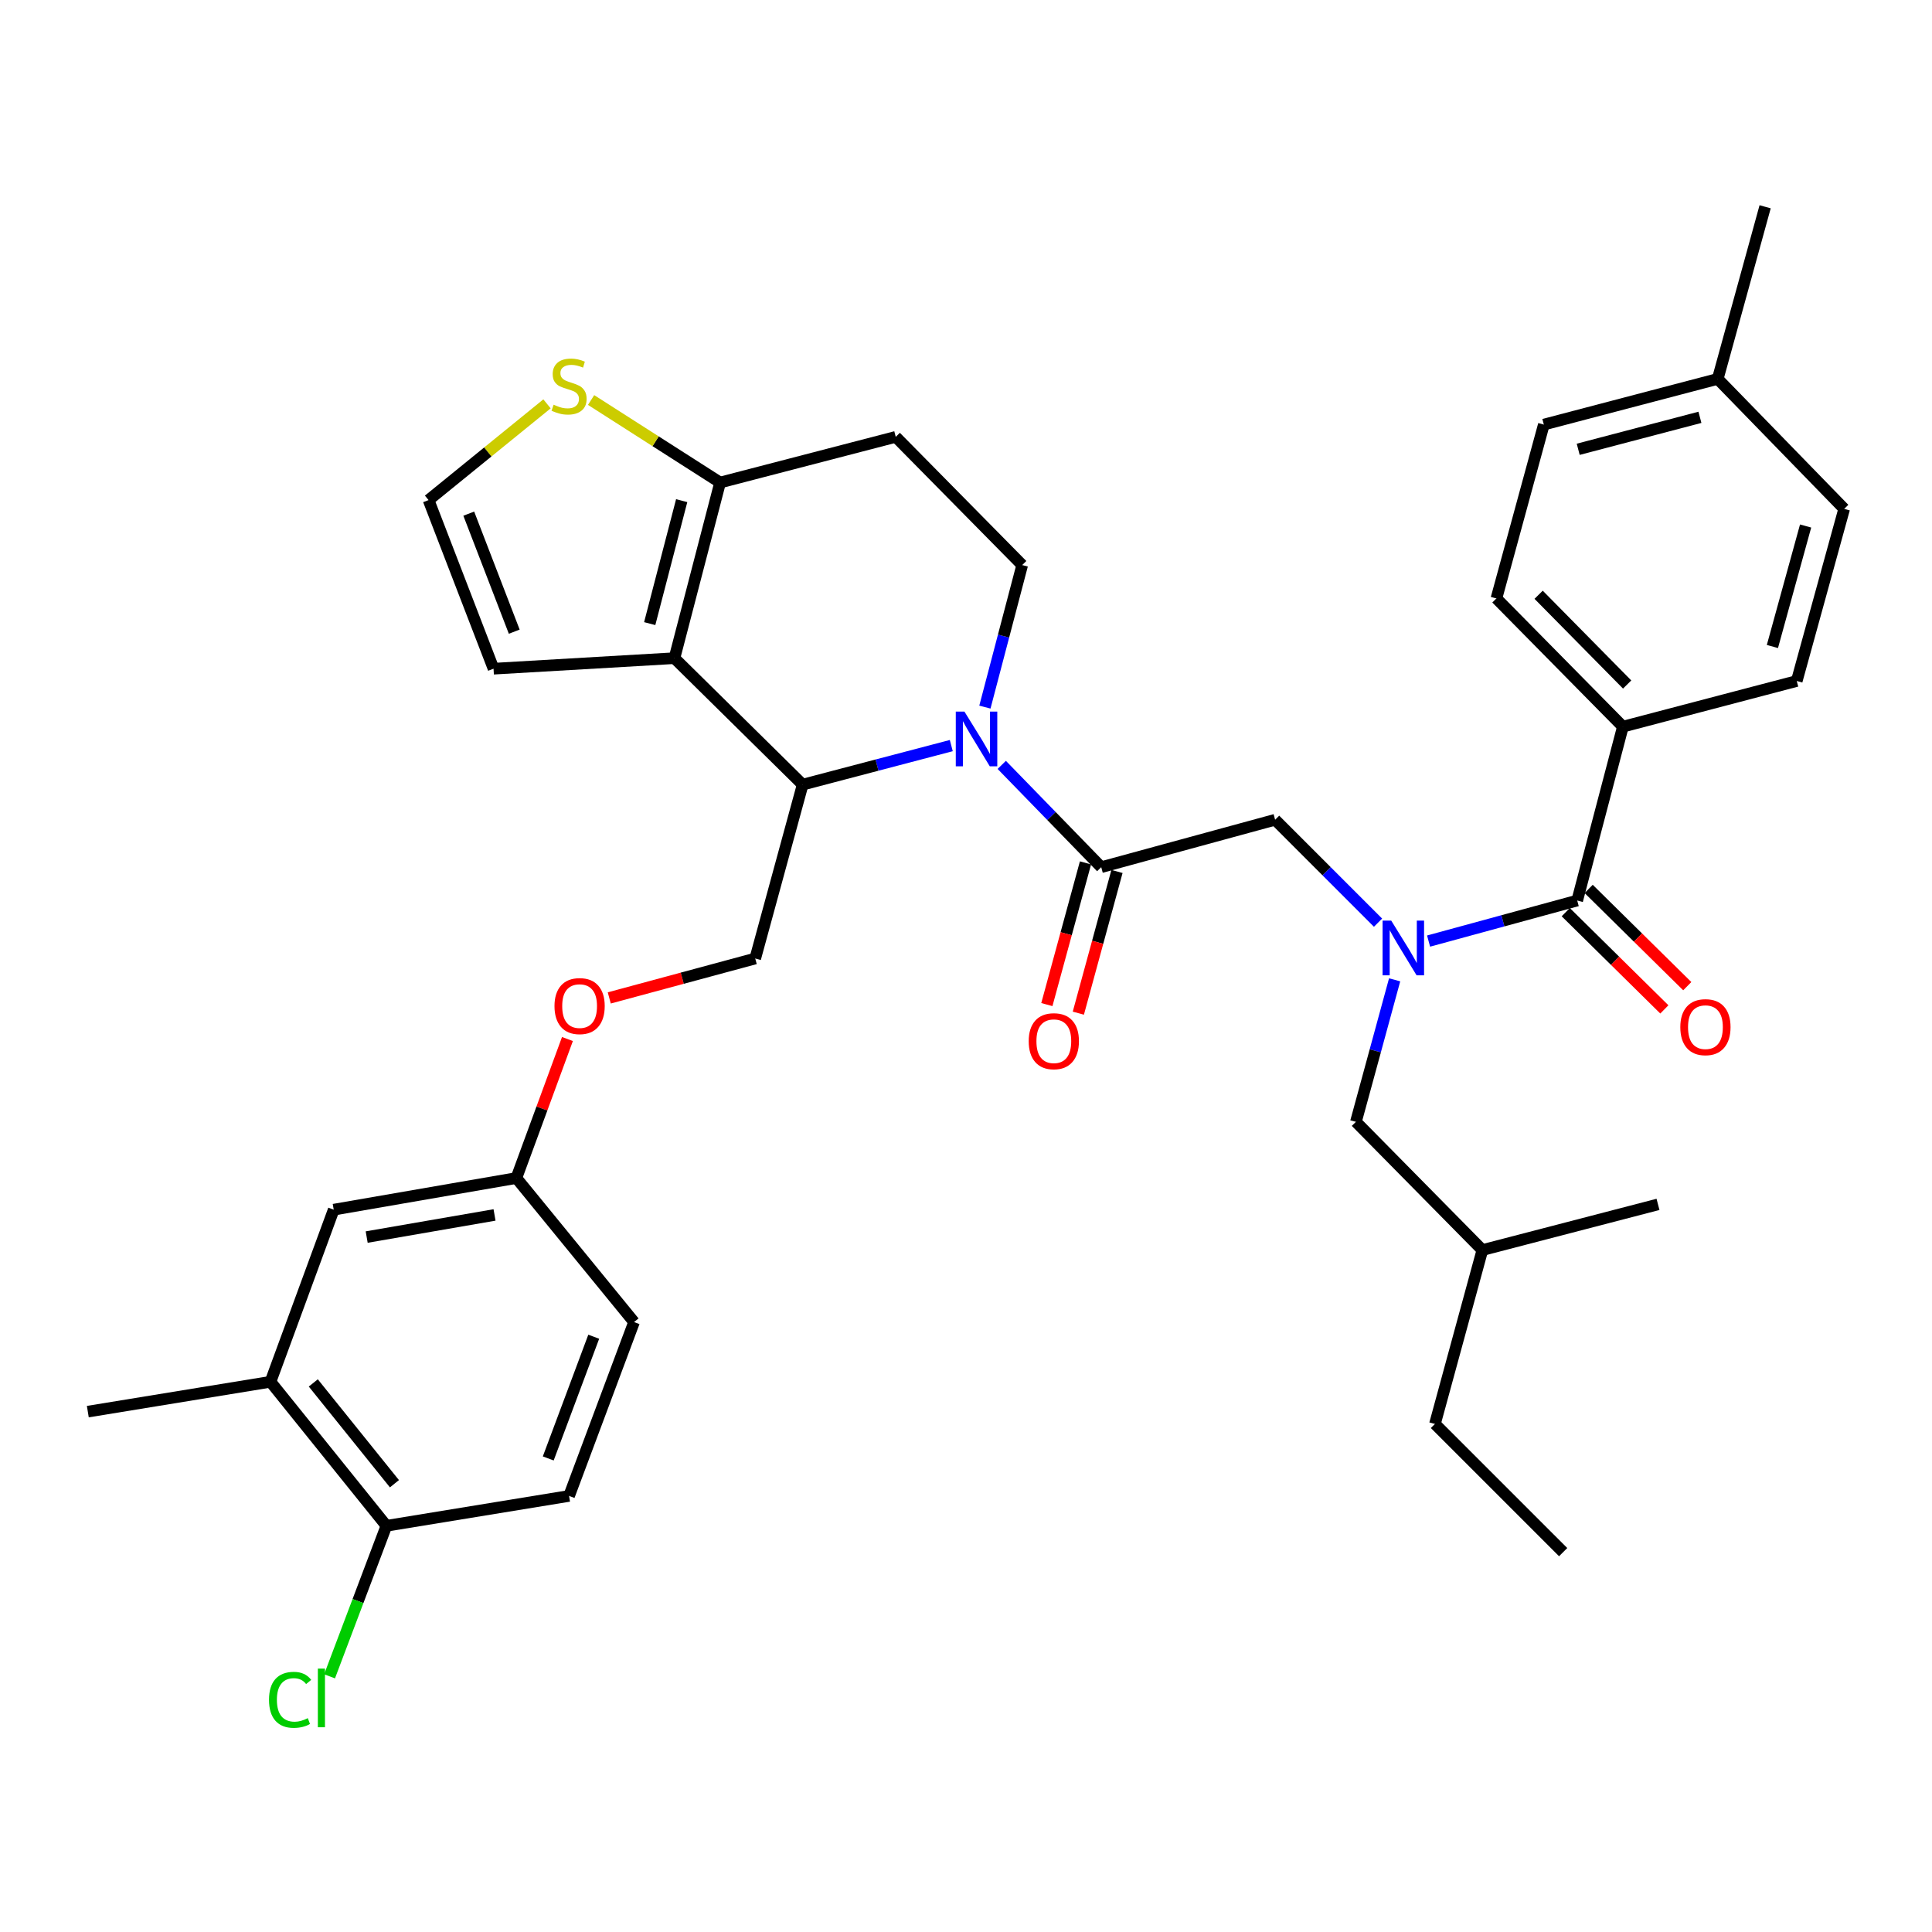 <?xml version='1.0' encoding='iso-8859-1'?>
<svg version='1.1' baseProfile='full'
              xmlns='http://www.w3.org/2000/svg'
                      xmlns:rdkit='http://www.rdkit.org/xml'
                      xmlns:xlink='http://www.w3.org/1999/xlink'
                  xml:space='preserve'
width='1000px' height='1000px' viewBox='0 0 1000 1000'>
<!-- END OF HEADER -->
<rect style='opacity:1.0;fill:#FFFFFF;stroke:none' width='1000' height='1000' x='0' y='0'> </rect>
<path class='bond-0' d='M 840.001,376.121 L 774.546,309.756' style='fill:none;fill-rule:evenodd;stroke:#000000;stroke-width:6px;stroke-linecap:butt;stroke-linejoin:miter;stroke-opacity:1' />
<path class='bond-0' d='M 842.209,354.305 L 796.391,307.849' style='fill:none;fill-rule:evenodd;stroke:#000000;stroke-width:6px;stroke-linecap:butt;stroke-linejoin:miter;stroke-opacity:1' />
<path class='bond-1' d='M 840.001,376.121 L 929.996,352.482' style='fill:none;fill-rule:evenodd;stroke:#000000;stroke-width:6px;stroke-linecap:butt;stroke-linejoin:miter;stroke-opacity:1' />
<path class='bond-2' d='M 840.001,376.121 L 816.362,466.116' style='fill:none;fill-rule:evenodd;stroke:#000000;stroke-width:6px;stroke-linecap:butt;stroke-linejoin:miter;stroke-opacity:1' />
<path class='bond-3' d='M 713.272,477.577 L 686.637,450.939' style='fill:none;fill-rule:evenodd;stroke:#0000FF;stroke-width:6px;stroke-linecap:butt;stroke-linejoin:miter;stroke-opacity:1' />
<path class='bond-3' d='M 686.637,450.939 L 660.002,424.3' style='fill:none;fill-rule:evenodd;stroke:#000000;stroke-width:6px;stroke-linecap:butt;stroke-linejoin:miter;stroke-opacity:1' />
<path class='bond-4' d='M 739.43,487.1 L 777.896,476.608' style='fill:none;fill-rule:evenodd;stroke:#0000FF;stroke-width:6px;stroke-linecap:butt;stroke-linejoin:miter;stroke-opacity:1' />
<path class='bond-4' d='M 777.896,476.608 L 816.362,466.116' style='fill:none;fill-rule:evenodd;stroke:#000000;stroke-width:6px;stroke-linecap:butt;stroke-linejoin:miter;stroke-opacity:1' />
<path class='bond-5' d='M 721.861,507.157 L 711.839,543.909' style='fill:none;fill-rule:evenodd;stroke:#0000FF;stroke-width:6px;stroke-linecap:butt;stroke-linejoin:miter;stroke-opacity:1' />
<path class='bond-5' d='M 711.839,543.909 L 701.818,580.66' style='fill:none;fill-rule:evenodd;stroke:#000000;stroke-width:6px;stroke-linecap:butt;stroke-linejoin:miter;stroke-opacity:1' />
<path class='bond-6' d='M 810.431,472.129 L 835.949,497.297' style='fill:none;fill-rule:evenodd;stroke:#000000;stroke-width:6px;stroke-linecap:butt;stroke-linejoin:miter;stroke-opacity:1' />
<path class='bond-6' d='M 835.949,497.297 L 861.467,522.465' style='fill:none;fill-rule:evenodd;stroke:#FF0000;stroke-width:6px;stroke-linecap:butt;stroke-linejoin:miter;stroke-opacity:1' />
<path class='bond-6' d='M 822.293,460.103 L 847.811,485.271' style='fill:none;fill-rule:evenodd;stroke:#000000;stroke-width:6px;stroke-linecap:butt;stroke-linejoin:miter;stroke-opacity:1' />
<path class='bond-6' d='M 847.811,485.271 L 873.328,510.438' style='fill:none;fill-rule:evenodd;stroke:#FF0000;stroke-width:6px;stroke-linecap:butt;stroke-linejoin:miter;stroke-opacity:1' />
<path class='bond-7' d='M 774.546,309.756 L 799.086,219.761' style='fill:none;fill-rule:evenodd;stroke:#000000;stroke-width:6px;stroke-linecap:butt;stroke-linejoin:miter;stroke-opacity:1' />
<path class='bond-8' d='M 929.996,352.482 L 954.545,263.388' style='fill:none;fill-rule:evenodd;stroke:#000000;stroke-width:6px;stroke-linecap:butt;stroke-linejoin:miter;stroke-opacity:1' />
<path class='bond-8' d='M 917.394,334.631 L 934.578,272.265' style='fill:none;fill-rule:evenodd;stroke:#000000;stroke-width:6px;stroke-linecap:butt;stroke-linejoin:miter;stroke-opacity:1' />
<path class='bond-9' d='M 701.818,580.66 L 767.273,647.026' style='fill:none;fill-rule:evenodd;stroke:#000000;stroke-width:6px;stroke-linecap:butt;stroke-linejoin:miter;stroke-opacity:1' />
<path class='bond-10' d='M 767.273,647.026 L 858.178,623.387' style='fill:none;fill-rule:evenodd;stroke:#000000;stroke-width:6px;stroke-linecap:butt;stroke-linejoin:miter;stroke-opacity:1' />
<path class='bond-11' d='M 767.273,647.026 L 742.724,737.03' style='fill:none;fill-rule:evenodd;stroke:#000000;stroke-width:6px;stroke-linecap:butt;stroke-linejoin:miter;stroke-opacity:1' />
<path class='bond-12' d='M 492.386,385.916 L 453.922,396.019' style='fill:none;fill-rule:evenodd;stroke:#0000FF;stroke-width:6px;stroke-linecap:butt;stroke-linejoin:miter;stroke-opacity:1' />
<path class='bond-12' d='M 453.922,396.019 L 415.457,406.123' style='fill:none;fill-rule:evenodd;stroke:#000000;stroke-width:6px;stroke-linecap:butt;stroke-linejoin:miter;stroke-opacity:1' />
<path class='bond-13' d='M 518.507,395.906 L 544.252,422.378' style='fill:none;fill-rule:evenodd;stroke:#0000FF;stroke-width:6px;stroke-linecap:butt;stroke-linejoin:miter;stroke-opacity:1' />
<path class='bond-13' d='M 544.252,422.378 L 569.997,448.849' style='fill:none;fill-rule:evenodd;stroke:#000000;stroke-width:6px;stroke-linecap:butt;stroke-linejoin:miter;stroke-opacity:1' />
<path class='bond-14' d='M 509.782,365.997 L 519.437,329.238' style='fill:none;fill-rule:evenodd;stroke:#0000FF;stroke-width:6px;stroke-linecap:butt;stroke-linejoin:miter;stroke-opacity:1' />
<path class='bond-14' d='M 519.437,329.238 L 529.091,292.479' style='fill:none;fill-rule:evenodd;stroke:#000000;stroke-width:6px;stroke-linecap:butt;stroke-linejoin:miter;stroke-opacity:1' />
<path class='bond-15' d='M 561.849,446.627 L 551.849,483.299' style='fill:none;fill-rule:evenodd;stroke:#000000;stroke-width:6px;stroke-linecap:butt;stroke-linejoin:miter;stroke-opacity:1' />
<path class='bond-15' d='M 551.849,483.299 L 541.85,519.97' style='fill:none;fill-rule:evenodd;stroke:#FF0000;stroke-width:6px;stroke-linecap:butt;stroke-linejoin:miter;stroke-opacity:1' />
<path class='bond-15' d='M 578.146,451.071 L 568.146,487.743' style='fill:none;fill-rule:evenodd;stroke:#000000;stroke-width:6px;stroke-linecap:butt;stroke-linejoin:miter;stroke-opacity:1' />
<path class='bond-15' d='M 568.146,487.743 L 558.146,524.414' style='fill:none;fill-rule:evenodd;stroke:#FF0000;stroke-width:6px;stroke-linecap:butt;stroke-linejoin:miter;stroke-opacity:1' />
<path class='bond-16' d='M 569.997,448.849 L 660.002,424.3' style='fill:none;fill-rule:evenodd;stroke:#000000;stroke-width:6px;stroke-linecap:butt;stroke-linejoin:miter;stroke-opacity:1' />
<path class='bond-17' d='M 415.457,406.123 L 349.092,340.667' style='fill:none;fill-rule:evenodd;stroke:#000000;stroke-width:6px;stroke-linecap:butt;stroke-linejoin:miter;stroke-opacity:1' />
<path class='bond-18' d='M 415.457,406.123 L 390.908,496.118' style='fill:none;fill-rule:evenodd;stroke:#000000;stroke-width:6px;stroke-linecap:butt;stroke-linejoin:miter;stroke-opacity:1' />
<path class='bond-19' d='M 529.091,292.479 L 463.636,226.123' style='fill:none;fill-rule:evenodd;stroke:#000000;stroke-width:6px;stroke-linecap:butt;stroke-linejoin:miter;stroke-opacity:1' />
<path class='bond-20' d='M 463.636,226.123 L 372.731,249.753' style='fill:none;fill-rule:evenodd;stroke:#000000;stroke-width:6px;stroke-linecap:butt;stroke-linejoin:miter;stroke-opacity:1' />
<path class='bond-21' d='M 349.092,340.667 L 372.731,249.753' style='fill:none;fill-rule:evenodd;stroke:#000000;stroke-width:6px;stroke-linecap:butt;stroke-linejoin:miter;stroke-opacity:1' />
<path class='bond-21' d='M 336.289,322.779 L 352.837,259.139' style='fill:none;fill-rule:evenodd;stroke:#000000;stroke-width:6px;stroke-linecap:butt;stroke-linejoin:miter;stroke-opacity:1' />
<path class='bond-22' d='M 349.092,340.667 L 255.456,346.12' style='fill:none;fill-rule:evenodd;stroke:#000000;stroke-width:6px;stroke-linecap:butt;stroke-linejoin:miter;stroke-opacity:1' />
<path class='bond-23' d='M 372.731,249.753 L 339.341,228.398' style='fill:none;fill-rule:evenodd;stroke:#000000;stroke-width:6px;stroke-linecap:butt;stroke-linejoin:miter;stroke-opacity:1' />
<path class='bond-23' d='M 339.341,228.398 L 305.95,207.044' style='fill:none;fill-rule:evenodd;stroke:#CCCC00;stroke-width:6px;stroke-linecap:butt;stroke-linejoin:miter;stroke-opacity:1' />
<path class='bond-24' d='M 283.128,209.034 L 252.475,233.94' style='fill:none;fill-rule:evenodd;stroke:#CCCC00;stroke-width:6px;stroke-linecap:butt;stroke-linejoin:miter;stroke-opacity:1' />
<path class='bond-24' d='M 252.475,233.94 L 221.822,258.846' style='fill:none;fill-rule:evenodd;stroke:#000000;stroke-width:6px;stroke-linecap:butt;stroke-linejoin:miter;stroke-opacity:1' />
<path class='bond-25' d='M 221.822,258.846 L 255.456,346.12' style='fill:none;fill-rule:evenodd;stroke:#000000;stroke-width:6px;stroke-linecap:butt;stroke-linejoin:miter;stroke-opacity:1' />
<path class='bond-25' d='M 242.629,265.863 L 266.172,326.954' style='fill:none;fill-rule:evenodd;stroke:#000000;stroke-width:6px;stroke-linecap:butt;stroke-linejoin:miter;stroke-opacity:1' />
<path class='bond-26' d='M 140.001,715.212 L 200.004,789.751' style='fill:none;fill-rule:evenodd;stroke:#000000;stroke-width:6px;stroke-linecap:butt;stroke-linejoin:miter;stroke-opacity:1' />
<path class='bond-26' d='M 162.16,715.801 L 204.162,767.978' style='fill:none;fill-rule:evenodd;stroke:#000000;stroke-width:6px;stroke-linecap:butt;stroke-linejoin:miter;stroke-opacity:1' />
<path class='bond-27' d='M 140.001,715.212 L 172.733,626.118' style='fill:none;fill-rule:evenodd;stroke:#000000;stroke-width:6px;stroke-linecap:butt;stroke-linejoin:miter;stroke-opacity:1' />
<path class='bond-28' d='M 140.001,715.212 L 45.455,730.658' style='fill:none;fill-rule:evenodd;stroke:#000000;stroke-width:6px;stroke-linecap:butt;stroke-linejoin:miter;stroke-opacity:1' />
<path class='bond-29' d='M 315.357,516.52 L 353.132,506.319' style='fill:none;fill-rule:evenodd;stroke:#FF0000;stroke-width:6px;stroke-linecap:butt;stroke-linejoin:miter;stroke-opacity:1' />
<path class='bond-29' d='M 353.132,506.319 L 390.908,496.118' style='fill:none;fill-rule:evenodd;stroke:#000000;stroke-width:6px;stroke-linecap:butt;stroke-linejoin:miter;stroke-opacity:1' />
<path class='bond-30' d='M 293.708,537.8 L 280.489,573.776' style='fill:none;fill-rule:evenodd;stroke:#FF0000;stroke-width:6px;stroke-linecap:butt;stroke-linejoin:miter;stroke-opacity:1' />
<path class='bond-30' d='M 280.489,573.776 L 267.27,609.752' style='fill:none;fill-rule:evenodd;stroke:#000000;stroke-width:6px;stroke-linecap:butt;stroke-linejoin:miter;stroke-opacity:1' />
<path class='bond-31' d='M 200.004,789.751 L 294.55,774.295' style='fill:none;fill-rule:evenodd;stroke:#000000;stroke-width:6px;stroke-linecap:butt;stroke-linejoin:miter;stroke-opacity:1' />
<path class='bond-32' d='M 200.004,789.751 L 185.293,828.709' style='fill:none;fill-rule:evenodd;stroke:#000000;stroke-width:6px;stroke-linecap:butt;stroke-linejoin:miter;stroke-opacity:1' />
<path class='bond-32' d='M 185.293,828.709 L 170.582,867.667' style='fill:none;fill-rule:evenodd;stroke:#00CC00;stroke-width:6px;stroke-linecap:butt;stroke-linejoin:miter;stroke-opacity:1' />
<path class='bond-33' d='M 294.55,774.295 L 328.184,684.3' style='fill:none;fill-rule:evenodd;stroke:#000000;stroke-width:6px;stroke-linecap:butt;stroke-linejoin:miter;stroke-opacity:1' />
<path class='bond-33' d='M 283.773,754.883 L 307.316,691.886' style='fill:none;fill-rule:evenodd;stroke:#000000;stroke-width:6px;stroke-linecap:butt;stroke-linejoin:miter;stroke-opacity:1' />
<path class='bond-34' d='M 328.184,684.3 L 267.27,609.752' style='fill:none;fill-rule:evenodd;stroke:#000000;stroke-width:6px;stroke-linecap:butt;stroke-linejoin:miter;stroke-opacity:1' />
<path class='bond-35' d='M 267.27,609.752 L 172.733,626.118' style='fill:none;fill-rule:evenodd;stroke:#000000;stroke-width:6px;stroke-linecap:butt;stroke-linejoin:miter;stroke-opacity:1' />
<path class='bond-35' d='M 255.971,628.851 L 189.795,640.307' style='fill:none;fill-rule:evenodd;stroke:#000000;stroke-width:6px;stroke-linecap:butt;stroke-linejoin:miter;stroke-opacity:1' />
<path class='bond-36' d='M 742.724,737.03 L 809.089,803.386' style='fill:none;fill-rule:evenodd;stroke:#000000;stroke-width:6px;stroke-linecap:butt;stroke-linejoin:miter;stroke-opacity:1' />
<path class='bond-37' d='M 954.545,263.388 L 889.09,196.122' style='fill:none;fill-rule:evenodd;stroke:#000000;stroke-width:6px;stroke-linecap:butt;stroke-linejoin:miter;stroke-opacity:1' />
<path class='bond-38' d='M 799.086,219.761 L 889.09,196.122' style='fill:none;fill-rule:evenodd;stroke:#000000;stroke-width:6px;stroke-linecap:butt;stroke-linejoin:miter;stroke-opacity:1' />
<path class='bond-38' d='M 816.877,232.552 L 879.881,216.005' style='fill:none;fill-rule:evenodd;stroke:#000000;stroke-width:6px;stroke-linecap:butt;stroke-linejoin:miter;stroke-opacity:1' />
<path class='bond-39' d='M 889.09,196.122 L 913.63,107.027' style='fill:none;fill-rule:evenodd;stroke:#000000;stroke-width:6px;stroke-linecap:butt;stroke-linejoin:miter;stroke-opacity:1' />
<path  class='atom-1' d='M 720.098 476.505
L 729.378 491.505
Q 730.298 492.985, 731.778 495.665
Q 733.258 498.345, 733.338 498.505
L 733.338 476.505
L 737.098 476.505
L 737.098 504.825
L 733.218 504.825
L 723.258 488.425
Q 722.098 486.505, 720.858 484.305
Q 719.658 482.105, 719.298 481.425
L 719.298 504.825
L 715.618 504.825
L 715.618 476.505
L 720.098 476.505
' fill='#0000FF'/>
<path  class='atom-3' d='M 869.728 531.651
Q 869.728 524.851, 873.088 521.051
Q 876.448 517.251, 882.728 517.251
Q 889.008 517.251, 892.368 521.051
Q 895.728 524.851, 895.728 531.651
Q 895.728 538.531, 892.328 542.451
Q 888.928 546.331, 882.728 546.331
Q 876.488 546.331, 873.088 542.451
Q 869.728 538.571, 869.728 531.651
M 882.728 543.131
Q 887.048 543.131, 889.368 540.251
Q 891.728 537.331, 891.728 531.651
Q 891.728 526.091, 889.368 523.291
Q 887.048 520.451, 882.728 520.451
Q 878.408 520.451, 876.048 523.251
Q 873.728 526.051, 873.728 531.651
Q 873.728 537.371, 876.048 540.251
Q 878.408 543.131, 882.728 543.131
' fill='#FF0000'/>
<path  class='atom-8' d='M 499.192 368.324
L 508.472 383.324
Q 509.392 384.804, 510.872 387.484
Q 512.352 390.164, 512.432 390.324
L 512.432 368.324
L 516.192 368.324
L 516.192 396.644
L 512.312 396.644
L 502.352 380.244
Q 501.192 378.324, 499.952 376.124
Q 498.752 373.924, 498.392 373.244
L 498.392 396.644
L 494.712 396.644
L 494.712 368.324
L 499.192 368.324
' fill='#0000FF'/>
<path  class='atom-10' d='M 532.457 538.924
Q 532.457 532.124, 535.817 528.324
Q 539.177 524.524, 545.457 524.524
Q 551.737 524.524, 555.097 528.324
Q 558.457 532.124, 558.457 538.924
Q 558.457 545.804, 555.057 549.724
Q 551.657 553.604, 545.457 553.604
Q 539.217 553.604, 535.817 549.724
Q 532.457 545.844, 532.457 538.924
M 545.457 550.404
Q 549.777 550.404, 552.097 547.524
Q 554.457 544.604, 554.457 538.924
Q 554.457 533.364, 552.097 530.564
Q 549.777 527.724, 545.457 527.724
Q 541.137 527.724, 538.777 530.524
Q 536.457 533.324, 536.457 538.924
Q 536.457 544.644, 538.777 547.524
Q 541.137 550.404, 545.457 550.404
' fill='#FF0000'/>
<path  class='atom-17' d='M 286.55 209.473
Q 286.87 209.593, 288.19 210.153
Q 289.51 210.713, 290.95 211.073
Q 292.43 211.393, 293.87 211.393
Q 296.55 211.393, 298.11 210.113
Q 299.67 208.793, 299.67 206.513
Q 299.67 204.953, 298.87 203.993
Q 298.11 203.033, 296.91 202.513
Q 295.71 201.993, 293.71 201.393
Q 291.19 200.633, 289.67 199.913
Q 288.19 199.193, 287.11 197.673
Q 286.07 196.153, 286.07 193.593
Q 286.07 190.033, 288.47 187.833
Q 290.91 185.633, 295.71 185.633
Q 298.99 185.633, 302.71 187.193
L 301.79 190.273
Q 298.39 188.873, 295.83 188.873
Q 293.07 188.873, 291.55 190.033
Q 290.03 191.153, 290.07 193.113
Q 290.07 194.633, 290.83 195.553
Q 291.63 196.473, 292.75 196.993
Q 293.91 197.513, 295.83 198.113
Q 298.39 198.913, 299.91 199.713
Q 301.43 200.513, 302.51 202.153
Q 303.63 203.753, 303.63 206.513
Q 303.63 210.433, 300.99 212.553
Q 298.39 214.633, 294.03 214.633
Q 291.51 214.633, 289.59 214.073
Q 287.71 213.553, 285.47 212.633
L 286.55 209.473
' fill='#CCCC00'/>
<path  class='atom-21' d='M 287.003 520.747
Q 287.003 513.947, 290.363 510.147
Q 293.723 506.347, 300.003 506.347
Q 306.283 506.347, 309.643 510.147
Q 313.003 513.947, 313.003 520.747
Q 313.003 527.627, 309.603 531.547
Q 306.203 535.427, 300.003 535.427
Q 293.763 535.427, 290.363 531.547
Q 287.003 527.667, 287.003 520.747
M 300.003 532.227
Q 304.323 532.227, 306.643 529.347
Q 309.003 526.427, 309.003 520.747
Q 309.003 515.187, 306.643 512.387
Q 304.323 509.547, 300.003 509.547
Q 295.683 509.547, 293.323 512.347
Q 291.003 515.147, 291.003 520.747
Q 291.003 526.467, 293.323 529.347
Q 295.683 532.227, 300.003 532.227
' fill='#FF0000'/>
<path  class='atom-29' d='M 139.241 879.825
Q 139.241 872.785, 142.521 869.105
Q 145.841 865.385, 152.121 865.385
Q 157.961 865.385, 161.081 869.505
L 158.441 871.665
Q 156.161 868.665, 152.121 868.665
Q 147.841 868.665, 145.561 871.545
Q 143.321 874.385, 143.321 879.825
Q 143.321 885.425, 145.641 888.305
Q 148.001 891.185, 152.561 891.185
Q 155.681 891.185, 159.321 889.305
L 160.441 892.305
Q 158.961 893.265, 156.721 893.825
Q 154.481 894.385, 152.001 894.385
Q 145.841 894.385, 142.521 890.625
Q 139.241 886.865, 139.241 879.825
' fill='#00CC00'/>
<path  class='atom-29' d='M 164.521 863.665
L 168.201 863.665
L 168.201 894.025
L 164.521 894.025
L 164.521 863.665
' fill='#00CC00'/>
</svg>

